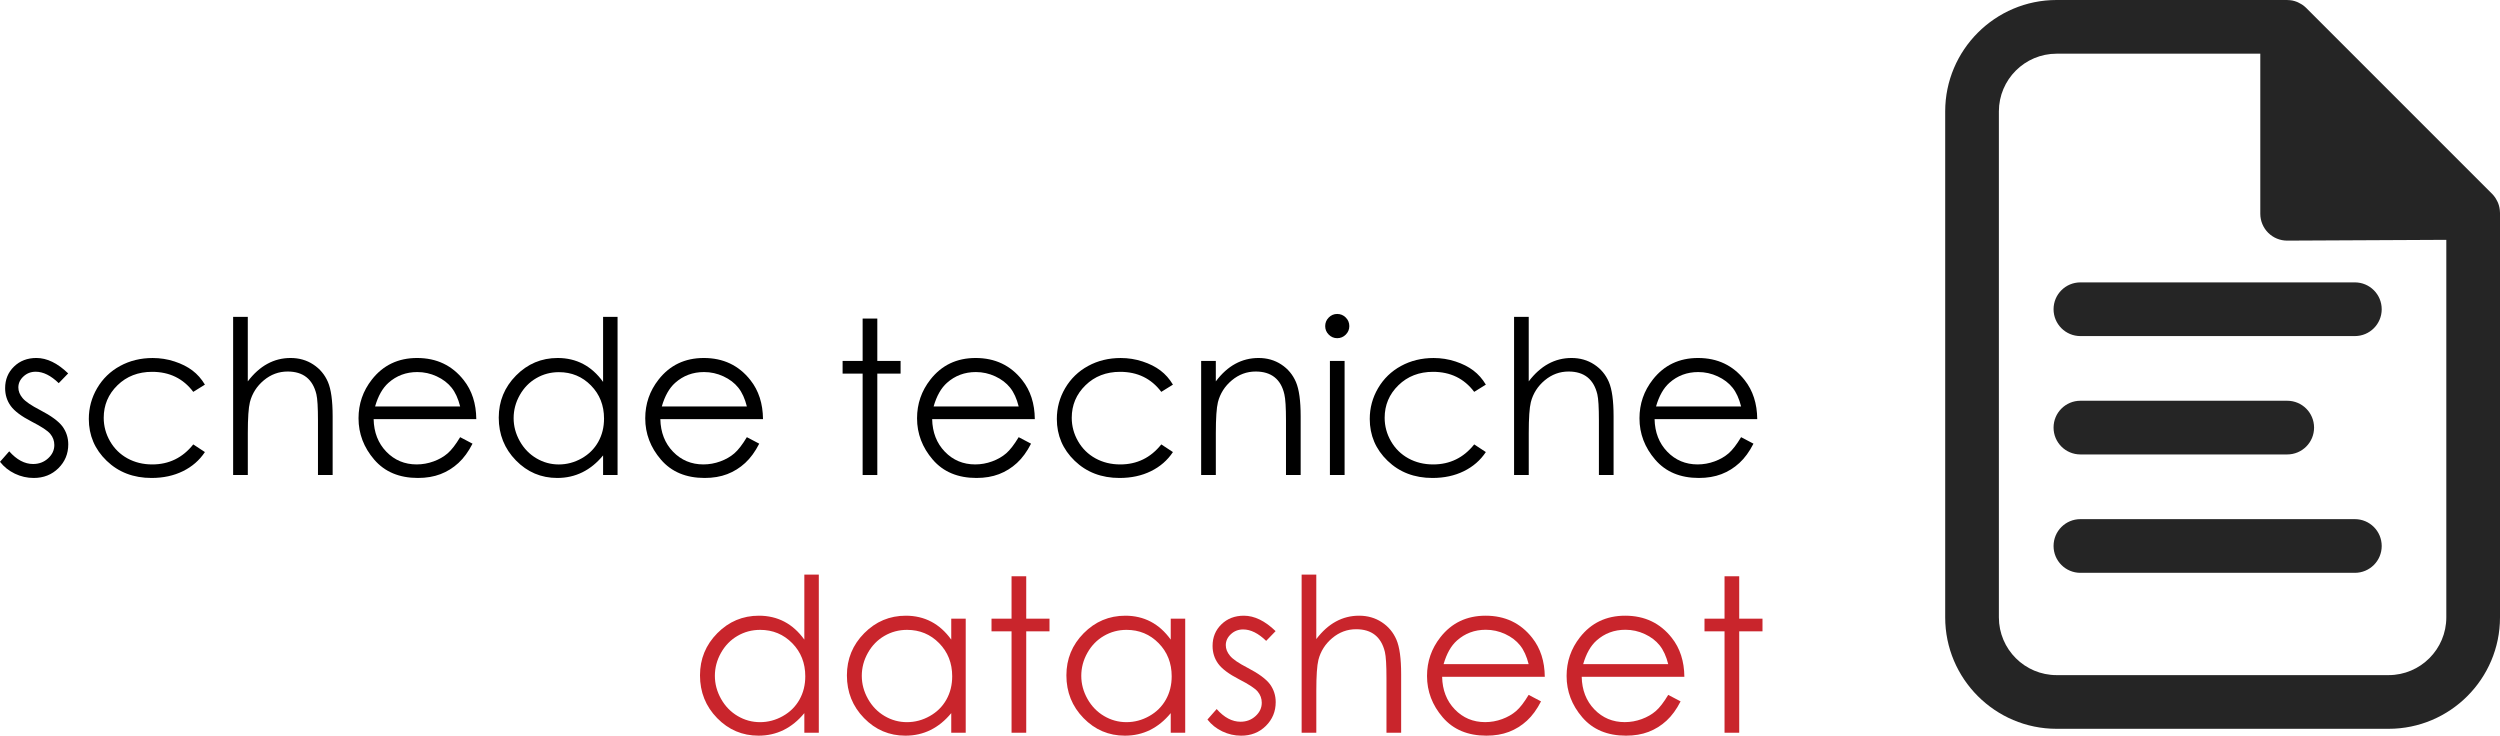 <!-- Generator: Adobe Illustrator 22.1.0, SVG Export Plug-In  -->
<svg version="1.1"
	 xmlns="http://www.w3.org/2000/svg" xmlns:xlink="http://www.w3.org/1999/xlink" xmlns:a="http://ns.adobe.com/AdobeSVGViewerExtensions/3.0/"
	 x="0px" y="0px" width="209.53px" height="61.658px" viewBox="0 0 209.53 61.658"
	 style="enable-background:new 0 0 209.53 61.658;" xml:space="preserve">
<style type="text/css">
	.st0{fill:#252525;}
	.st1{fill:#C9252C;}
</style>
<defs>
</defs>
<path class="st0" d="M200.194,56.583h-27.827c-2.667,0-4.837-2.17-4.837-4.837V9.337c0-2.667,2.17-4.837,4.837-4.837h17.073v13.417
	c0,0.598,0.239,1.172,0.663,1.595c0.422,0.419,0.993,0.655,1.587,0.655h0.011l13.329-0.066v31.645
	C205.03,54.413,202.861,56.583,200.194,56.583 M209.526,17.795c-0.005-0.265-0.057-0.527-0.154-0.774
	c-0.014-0.035-0.03-0.069-0.046-0.103c-0.04-0.09-0.087-0.177-0.14-0.262c-0.02-0.032-0.038-0.065-0.06-0.096
	c-0.076-0.109-0.158-0.214-0.255-0.311l-15.59-15.59c-0.096-0.096-0.201-0.178-0.31-0.254c-0.032-0.022-0.065-0.041-0.098-0.061
	c-0.083-0.052-0.17-0.099-0.259-0.139c-0.035-0.016-0.07-0.032-0.106-0.047c-0.121-0.047-0.244-0.086-0.37-0.112
	c-0.003-0.001-0.005-0.002-0.008-0.002c-0.129-0.026-0.262-0.037-0.395-0.039C191.72,0.004,191.706,0,191.69,0h-19.323
	c-5.148,0-9.337,4.189-9.337,9.337v42.409c0,5.148,4.189,9.337,9.337,9.337h27.827c5.148,0,9.336-4.189,9.336-9.337V17.84
	C209.53,17.825,209.526,17.81,209.526,17.795"/>
<path class="st0" d="M197.366,23.667h-23.003c-1.243,0-2.25,1.007-2.25,2.25c0,1.243,1.007,2.25,2.25,2.25h23.003
	c1.243,0,2.25-1.007,2.25-2.25C199.616,24.674,198.609,23.667,197.366,23.667"/>
<path class="st0" d="M174.363,38.088h17.334c1.243,0,2.25-1.007,2.25-2.25c0-1.243-1.007-2.25-2.25-2.25h-17.334
	c-1.243,0-2.25,1.007-2.25,2.25C172.113,37.081,173.12,38.088,174.363,38.088"/>
<path class="st0" d="M197.366,43.51h-23.003c-1.243,0-2.25,1.007-2.25,2.25c0,1.243,1.007,2.25,2.25,2.25h23.003
	c1.243,0,2.25-1.007,2.25-2.25C199.616,44.517,198.609,43.51,197.366,43.51"/>
<g>
	<path d="M5.713,31.296l-0.791,0.817c-0.658-0.639-1.302-0.958-1.93-0.958c-0.399,0-0.742,0.132-1.026,0.396
		c-0.285,0.264-0.428,0.571-0.428,0.923c0,0.311,0.117,0.606,0.353,0.888c0.234,0.287,0.728,0.624,1.479,1.011
		c0.916,0.475,1.538,0.932,1.867,1.371c0.323,0.445,0.484,0.946,0.484,1.503c0,0.785-0.276,1.45-0.827,1.995
		c-0.552,0.545-1.241,0.817-2.069,0.817c-0.552,0-1.078-0.12-1.58-0.36C0.744,39.458,0.329,39.127,0,38.705l0.773-0.879
		c0.628,0.709,1.295,1.063,2,1.063c0.493,0,0.913-0.158,1.26-0.475s0.52-0.688,0.52-1.116c0-0.352-0.114-0.665-0.344-0.94
		c-0.229-0.27-0.745-0.609-1.55-1.02c-0.863-0.445-1.45-0.885-1.762-1.318s-0.467-0.929-0.467-1.485c0-0.727,0.248-1.33,0.744-1.811
		s1.122-0.721,1.879-0.721C3.935,30.004,4.821,30.435,5.713,31.296z"/>
	<path d="M17.174,32.237l-0.976,0.606c-0.843-1.119-1.993-1.679-3.45-1.679c-1.165,0-2.132,0.375-2.901,1.124
		s-1.154,1.659-1.154,2.729c0,0.697,0.177,1.353,0.531,1.967c0.354,0.615,0.84,1.092,1.457,1.432
		c0.617,0.339,1.31,0.509,2.076,0.509c1.404,0,2.552-0.56,3.441-1.679l0.976,0.642c-0.457,0.688-1.071,1.223-1.842,1.602
		c-0.771,0.38-1.647,0.569-2.632,0.569c-1.512,0-2.766-0.48-3.762-1.441s-1.494-2.13-1.494-3.507c0-0.926,0.233-1.785,0.698-2.579
		c0.467-0.794,1.106-1.414,1.921-1.859s1.726-0.668,2.733-0.668c0.633,0,1.244,0.097,1.832,0.29c0.59,0.193,1.089,0.445,1.499,0.756
		S16.887,31.756,17.174,32.237z"/>
	<path d="M19.538,26.559h1.23v5.405c0.498-0.656,1.046-1.147,1.644-1.472c0.598-0.326,1.245-0.488,1.942-0.488
		c0.715,0,1.35,0.182,1.902,0.545c0.555,0.363,0.963,0.852,1.227,1.463c0.264,0.613,0.396,1.572,0.396,2.879v4.922h-1.23v-4.562
		c0-1.102-0.044-1.837-0.132-2.206c-0.152-0.633-0.43-1.108-0.83-1.428c-0.402-0.319-0.928-0.479-1.578-0.479
		c-0.744,0-1.41,0.246-2,0.738c-0.588,0.492-0.977,1.102-1.164,1.828c-0.117,0.469-0.176,1.336-0.176,2.602v3.507h-1.23V26.559z"/>
	<path d="M38.566,36.64l1.037,0.545c-0.34,0.668-0.733,1.207-1.179,1.617c-0.446,0.41-0.947,0.723-1.505,0.937
		c-0.557,0.213-1.188,0.32-1.891,0.32c-1.561,0-2.78-0.511-3.66-1.533s-1.319-2.179-1.319-3.468c0-1.213,0.372-2.294,1.117-3.243
		c0.944-1.207,2.208-1.811,3.792-1.811c1.63,0,2.932,0.618,3.905,1.854c0.692,0.873,1.044,1.963,1.056,3.27h-8.604
		c0.023,1.11,0.378,2.021,1.064,2.731s1.534,1.065,2.544,1.065c0.486,0,0.96-0.085,1.421-0.254c0.46-0.169,0.852-0.394,1.175-0.674
		C37.842,37.717,38.191,37.265,38.566,36.64z M38.566,34.065c-0.164-0.656-0.403-1.181-0.717-1.573
		c-0.314-0.393-0.729-0.709-1.246-0.949c-0.516-0.24-1.059-0.36-1.627-0.36c-0.939,0-1.746,0.302-2.421,0.905
		c-0.492,0.439-0.865,1.099-1.117,1.978H38.566z"/>
	<path d="M51.759,26.559v13.254h-1.213v-1.644c-0.516,0.627-1.094,1.099-1.736,1.415c-0.641,0.316-1.343,0.475-2.104,0.475
		c-1.354,0-2.509-0.49-3.468-1.473c-0.957-0.98-1.437-2.175-1.437-3.581c0-1.377,0.483-2.555,1.45-3.533s2.13-1.468,3.489-1.468
		c0.785,0,1.495,0.167,2.132,0.501c0.635,0.334,1.193,0.835,1.674,1.503v-5.449H51.759z M46.841,31.191
		c-0.685,0-1.316,0.168-1.896,0.505c-0.58,0.337-1.041,0.81-1.383,1.418c-0.343,0.608-0.514,1.252-0.514,1.932
		c0,0.673,0.173,1.316,0.518,1.931c0.346,0.615,0.81,1.093,1.392,1.436s1.207,0.514,1.875,0.514c0.673,0,1.311-0.17,1.913-0.509
		c0.603-0.34,1.066-0.799,1.392-1.379c0.325-0.579,0.487-1.231,0.487-1.957c0-1.106-0.364-2.031-1.093-2.774
		S47.906,31.191,46.841,31.191z"/>
	<path d="M62.596,36.64l1.037,0.545c-0.34,0.668-0.733,1.207-1.179,1.617c-0.446,0.41-0.947,0.723-1.505,0.937
		c-0.557,0.213-1.188,0.32-1.891,0.32c-1.561,0-2.78-0.511-3.66-1.533s-1.319-2.179-1.319-3.468c0-1.213,0.372-2.294,1.117-3.243
		c0.944-1.207,2.208-1.811,3.792-1.811c1.63,0,2.932,0.618,3.905,1.854c0.692,0.873,1.044,1.963,1.056,3.27h-8.604
		c0.023,1.11,0.378,2.021,1.064,2.731s1.534,1.065,2.544,1.065c0.486,0,0.96-0.085,1.421-0.254c0.46-0.169,0.852-0.394,1.175-0.674
		C61.871,37.717,62.221,37.265,62.596,36.64z M62.596,34.065c-0.164-0.656-0.403-1.181-0.717-1.573
		c-0.314-0.393-0.729-0.709-1.246-0.949c-0.516-0.24-1.059-0.36-1.627-0.36c-0.939,0-1.746,0.302-2.421,0.905
		c-0.492,0.439-0.865,1.099-1.117,1.978H62.596z"/>
	<path d="M72.299,26.699h1.23v3.551h1.951v1.063h-1.951v8.499h-1.23v-8.499H70.62V30.25h1.679V26.699z"/>
	<path d="M85.377,36.64l1.037,0.545c-0.34,0.668-0.733,1.207-1.179,1.617c-0.446,0.41-0.947,0.723-1.505,0.937
		c-0.557,0.213-1.188,0.32-1.891,0.32c-1.561,0-2.78-0.511-3.66-1.533s-1.319-2.179-1.319-3.468c0-1.213,0.372-2.294,1.117-3.243
		c0.944-1.207,2.208-1.811,3.792-1.811c1.63,0,2.932,0.618,3.905,1.854c0.692,0.873,1.044,1.963,1.056,3.27h-8.604
		c0.023,1.11,0.378,2.021,1.064,2.731s1.534,1.065,2.544,1.065c0.486,0,0.96-0.085,1.421-0.254c0.46-0.169,0.852-0.394,1.175-0.674
		C84.652,37.717,85.002,37.265,85.377,36.64z M85.377,34.065c-0.164-0.656-0.403-1.181-0.717-1.573
		c-0.314-0.393-0.729-0.709-1.246-0.949c-0.516-0.24-1.059-0.36-1.627-0.36c-0.939,0-1.746,0.302-2.421,0.905
		c-0.492,0.439-0.865,1.099-1.117,1.978H85.377z"/>
	<path d="M98.306,32.237l-0.976,0.606c-0.843-1.119-1.993-1.679-3.45-1.679c-1.165,0-2.132,0.375-2.901,1.124
		s-1.154,1.659-1.154,2.729c0,0.697,0.177,1.353,0.531,1.967c0.354,0.615,0.84,1.092,1.457,1.432
		c0.617,0.339,1.31,0.509,2.076,0.509c1.404,0,2.552-0.56,3.441-1.679l0.976,0.642c-0.457,0.688-1.071,1.223-1.842,1.602
		c-0.771,0.38-1.647,0.569-2.632,0.569c-1.512,0-2.766-0.48-3.762-1.441s-1.494-2.13-1.494-3.507c0-0.926,0.233-1.785,0.698-2.579
		c0.467-0.794,1.106-1.414,1.921-1.859s1.726-0.668,2.733-0.668c0.633,0,1.244,0.097,1.832,0.29c0.59,0.193,1.089,0.445,1.499,0.756
		S98.019,31.756,98.306,32.237z"/>
	<path d="M100.67,30.25h1.23v1.714c0.492-0.656,1.037-1.147,1.635-1.472c0.598-0.326,1.248-0.488,1.951-0.488
		c0.715,0,1.35,0.182,1.902,0.545c0.555,0.363,0.963,0.853,1.227,1.468s0.396,1.573,0.396,2.874v4.922h-1.23v-4.562
		c0-1.102-0.046-1.837-0.137-2.206c-0.143-0.633-0.416-1.108-0.82-1.428s-0.932-0.479-1.582-0.479c-0.745,0-1.411,0.246-2,0.738
		s-0.978,1.102-1.165,1.828c-0.117,0.475-0.176,1.342-0.176,2.602v3.507h-1.23V30.25z"/>
	<path d="M112.073,26.313c0.28,0,0.52,0.1,0.718,0.299s0.298,0.439,0.298,0.721c0,0.275-0.1,0.513-0.298,0.712
		s-0.438,0.299-0.718,0.299c-0.273,0-0.51-0.1-0.708-0.299s-0.298-0.437-0.298-0.712c0-0.281,0.1-0.521,0.298-0.721
		S111.8,26.313,112.073,26.313z M111.463,30.25h1.23v9.562h-1.23V30.25z"/>
	<path d="M124.532,32.237l-0.976,0.606c-0.843-1.119-1.993-1.679-3.45-1.679c-1.165,0-2.132,0.375-2.901,1.124
		s-1.154,1.659-1.154,2.729c0,0.697,0.177,1.353,0.531,1.967c0.354,0.615,0.84,1.092,1.457,1.432
		c0.617,0.339,1.31,0.509,2.076,0.509c1.404,0,2.552-0.56,3.441-1.679l0.976,0.642c-0.457,0.688-1.071,1.223-1.842,1.602
		c-0.771,0.38-1.647,0.569-2.632,0.569c-1.512,0-2.766-0.48-3.762-1.441s-1.494-2.13-1.494-3.507c0-0.926,0.233-1.785,0.698-2.579
		c0.467-0.794,1.106-1.414,1.921-1.859s1.726-0.668,2.733-0.668c0.633,0,1.244,0.097,1.832,0.29c0.59,0.193,1.089,0.445,1.499,0.756
		S124.245,31.756,124.532,32.237z"/>
	<path d="M126.896,26.559h1.23v5.405c0.498-0.656,1.046-1.147,1.644-1.472c0.598-0.326,1.245-0.488,1.942-0.488
		c0.715,0,1.35,0.182,1.902,0.545c0.555,0.363,0.963,0.852,1.227,1.463c0.264,0.613,0.396,1.572,0.396,2.879v4.922h-1.23v-4.562
		c0-1.102-0.044-1.837-0.132-2.206c-0.152-0.633-0.43-1.108-0.83-1.428c-0.402-0.319-0.928-0.479-1.578-0.479
		c-0.744,0-1.41,0.246-2,0.738c-0.588,0.492-0.977,1.102-1.164,1.828c-0.117,0.469-0.176,1.336-0.176,2.602v3.507h-1.23V26.559z"/>
	<path d="M145.925,36.64l1.037,0.545c-0.34,0.668-0.733,1.207-1.179,1.617c-0.446,0.41-0.947,0.723-1.505,0.937
		c-0.557,0.213-1.188,0.32-1.891,0.32c-1.561,0-2.78-0.511-3.66-1.533s-1.319-2.179-1.319-3.468c0-1.213,0.372-2.294,1.117-3.243
		c0.944-1.207,2.208-1.811,3.792-1.811c1.63,0,2.932,0.618,3.905,1.854c0.692,0.873,1.044,1.963,1.056,3.27h-8.604
		c0.023,1.11,0.378,2.021,1.064,2.731s1.534,1.065,2.544,1.065c0.486,0,0.96-0.085,1.421-0.254c0.46-0.169,0.852-0.394,1.175-0.674
		C145.2,37.717,145.55,37.265,145.925,36.64z M145.925,34.065c-0.164-0.656-0.403-1.181-0.717-1.573
		c-0.314-0.393-0.729-0.709-1.246-0.949c-0.516-0.24-1.059-0.36-1.627-0.36c-0.939,0-1.746,0.302-2.421,0.905
		c-0.492,0.439-0.865,1.099-1.117,1.978H145.925z"/>
</g>
<g>
	<path class="st1" d="M68.626,48.158v13.254h-1.213v-1.644c-0.516,0.627-1.094,1.099-1.736,1.415
		c-0.641,0.316-1.343,0.475-2.104,0.475c-1.354,0-2.509-0.49-3.468-1.473c-0.957-0.98-1.437-2.175-1.437-3.581
		c0-1.377,0.483-2.555,1.45-3.533s2.13-1.468,3.489-1.468c0.785,0,1.495,0.167,2.132,0.501c0.635,0.334,1.193,0.835,1.674,1.503
		v-5.449H68.626z M63.708,52.79c-0.685,0-1.316,0.168-1.896,0.505c-0.58,0.337-1.041,0.81-1.383,1.418
		c-0.343,0.608-0.514,1.252-0.514,1.932c0,0.673,0.173,1.316,0.518,1.931c0.346,0.615,0.81,1.093,1.392,1.436
		s1.207,0.514,1.875,0.514c0.673,0,1.311-0.17,1.913-0.509c0.603-0.34,1.066-0.799,1.392-1.379c0.325-0.579,0.487-1.231,0.487-1.957
		c0-1.106-0.364-2.031-1.093-2.774S64.773,52.79,63.708,52.79z"/>
	<path class="st1" d="M80.939,51.85v9.562h-1.213v-1.644c-0.516,0.627-1.094,1.099-1.736,1.415
		c-0.641,0.316-1.343,0.475-2.104,0.475c-1.354,0-2.509-0.49-3.468-1.473c-0.957-0.98-1.437-2.175-1.437-3.581
		c0-1.377,0.483-2.555,1.45-3.533s2.13-1.468,3.489-1.468c0.785,0,1.495,0.167,2.132,0.501c0.635,0.334,1.193,0.835,1.674,1.503
		V51.85H80.939z M76.021,52.79c-0.685,0-1.316,0.168-1.896,0.505c-0.58,0.337-1.041,0.81-1.383,1.418
		c-0.343,0.608-0.514,1.252-0.514,1.932c0,0.673,0.173,1.316,0.518,1.931c0.346,0.615,0.81,1.093,1.392,1.436
		s1.207,0.514,1.875,0.514c0.673,0,1.311-0.17,1.913-0.509c0.603-0.34,1.066-0.799,1.392-1.379c0.325-0.579,0.487-1.231,0.487-1.957
		c0-1.106-0.364-2.031-1.093-2.774S77.087,52.79,76.021,52.79z"/>
	<path class="st1" d="M84.78,48.299h1.23v3.551h1.951v1.063h-1.951v8.499h-1.23v-8.499h-1.679V51.85h1.679V48.299z"/>
	<path class="st1" d="M99.335,51.85v9.562h-1.213v-1.644c-0.516,0.627-1.094,1.099-1.736,1.415
		c-0.641,0.316-1.343,0.475-2.104,0.475c-1.354,0-2.509-0.49-3.468-1.473c-0.957-0.98-1.437-2.175-1.437-3.581
		c0-1.377,0.483-2.555,1.45-3.533s2.13-1.468,3.489-1.468c0.785,0,1.495,0.167,2.132,0.501c0.635,0.334,1.193,0.835,1.674,1.503
		V51.85H99.335z M94.417,52.79c-0.685,0-1.316,0.168-1.896,0.505c-0.58,0.337-1.041,0.81-1.383,1.418
		c-0.343,0.608-0.514,1.252-0.514,1.932c0,0.673,0.173,1.316,0.518,1.931c0.346,0.615,0.81,1.093,1.392,1.436
		s1.207,0.514,1.875,0.514c0.673,0,1.311-0.17,1.913-0.509c0.603-0.34,1.066-0.799,1.392-1.379c0.325-0.579,0.487-1.231,0.487-1.957
		c0-1.106-0.364-2.031-1.093-2.774S95.482,52.79,94.417,52.79z"/>
	<path class="st1" d="M106.911,52.896l-0.791,0.817c-0.658-0.639-1.302-0.958-1.93-0.958c-0.399,0-0.742,0.132-1.026,0.396
		c-0.285,0.264-0.428,0.571-0.428,0.923c0,0.311,0.117,0.606,0.353,0.888c0.234,0.287,0.728,0.624,1.479,1.011
		c0.916,0.475,1.538,0.932,1.867,1.371c0.323,0.445,0.484,0.946,0.484,1.503c0,0.785-0.276,1.45-0.827,1.995
		c-0.552,0.545-1.241,0.817-2.069,0.817c-0.552,0-1.078-0.12-1.58-0.36c-0.501-0.24-0.916-0.571-1.245-0.993l0.773-0.879
		c0.628,0.709,1.295,1.063,2,1.063c0.493,0,0.913-0.158,1.26-0.475s0.52-0.688,0.52-1.116c0-0.352-0.114-0.665-0.344-0.94
		c-0.229-0.27-0.745-0.609-1.55-1.02c-0.863-0.445-1.45-0.885-1.762-1.318s-0.467-0.929-0.467-1.485c0-0.727,0.248-1.33,0.744-1.811
		s1.122-0.721,1.879-0.721C105.133,51.604,106.02,52.034,106.911,52.896z"/>
	<path class="st1" d="M109.091,48.158h1.23v5.405c0.498-0.656,1.046-1.147,1.644-1.472c0.598-0.326,1.245-0.488,1.942-0.488
		c0.715,0,1.35,0.182,1.902,0.545c0.555,0.363,0.963,0.852,1.227,1.463c0.264,0.613,0.396,1.572,0.396,2.879v4.922h-1.23v-4.562
		c0-1.102-0.044-1.837-0.132-2.206c-0.152-0.633-0.43-1.108-0.83-1.428c-0.402-0.319-0.928-0.479-1.578-0.479
		c-0.744,0-1.41,0.246-2,0.738c-0.588,0.492-0.977,1.102-1.164,1.828c-0.117,0.469-0.176,1.336-0.176,2.602v3.507h-1.23V48.158z"/>
	<path class="st1" d="M128.119,58.239l1.037,0.545c-0.34,0.668-0.733,1.207-1.179,1.617c-0.446,0.41-0.947,0.723-1.505,0.937
		c-0.557,0.213-1.188,0.32-1.891,0.32c-1.561,0-2.78-0.511-3.66-1.533s-1.319-2.179-1.319-3.468c0-1.213,0.372-2.294,1.117-3.243
		c0.944-1.207,2.208-1.811,3.792-1.811c1.63,0,2.932,0.618,3.905,1.854c0.692,0.873,1.044,1.963,1.056,3.27h-8.604
		c0.023,1.11,0.378,2.021,1.064,2.731s1.534,1.065,2.544,1.065c0.486,0,0.96-0.085,1.421-0.254c0.46-0.169,0.852-0.394,1.175-0.674
		C127.395,59.317,127.744,58.864,128.119,58.239z M128.119,55.664c-0.164-0.656-0.403-1.181-0.717-1.573
		c-0.314-0.393-0.729-0.709-1.246-0.949c-0.516-0.24-1.059-0.36-1.627-0.36c-0.939,0-1.746,0.302-2.421,0.905
		c-0.492,0.439-0.865,1.099-1.117,1.978H128.119z"/>
	<path class="st1" d="M139.817,58.239l1.037,0.545c-0.34,0.668-0.733,1.207-1.179,1.617c-0.446,0.41-0.947,0.723-1.505,0.937
		c-0.557,0.213-1.188,0.32-1.891,0.32c-1.561,0-2.78-0.511-3.66-1.533s-1.319-2.179-1.319-3.468c0-1.213,0.372-2.294,1.117-3.243
		c0.944-1.207,2.208-1.811,3.792-1.811c1.63,0,2.932,0.618,3.905,1.854c0.692,0.873,1.044,1.963,1.056,3.27h-8.604
		c0.023,1.11,0.378,2.021,1.064,2.731s1.534,1.065,2.544,1.065c0.486,0,0.96-0.085,1.421-0.254c0.46-0.169,0.852-0.394,1.175-0.674
		C139.093,59.317,139.442,58.864,139.817,58.239z M139.817,55.664c-0.164-0.656-0.403-1.181-0.717-1.573
		c-0.314-0.393-0.729-0.709-1.246-0.949c-0.516-0.24-1.059-0.36-1.627-0.36c-0.939,0-1.746,0.302-2.421,0.905
		c-0.492,0.439-0.865,1.099-1.117,1.978H139.817z"/>
	<path class="st1" d="M144.537,48.299h1.23v3.551h1.951v1.063h-1.951v8.499h-1.23v-8.499h-1.679V51.85h1.679V48.299z"/>
</g>
</svg>